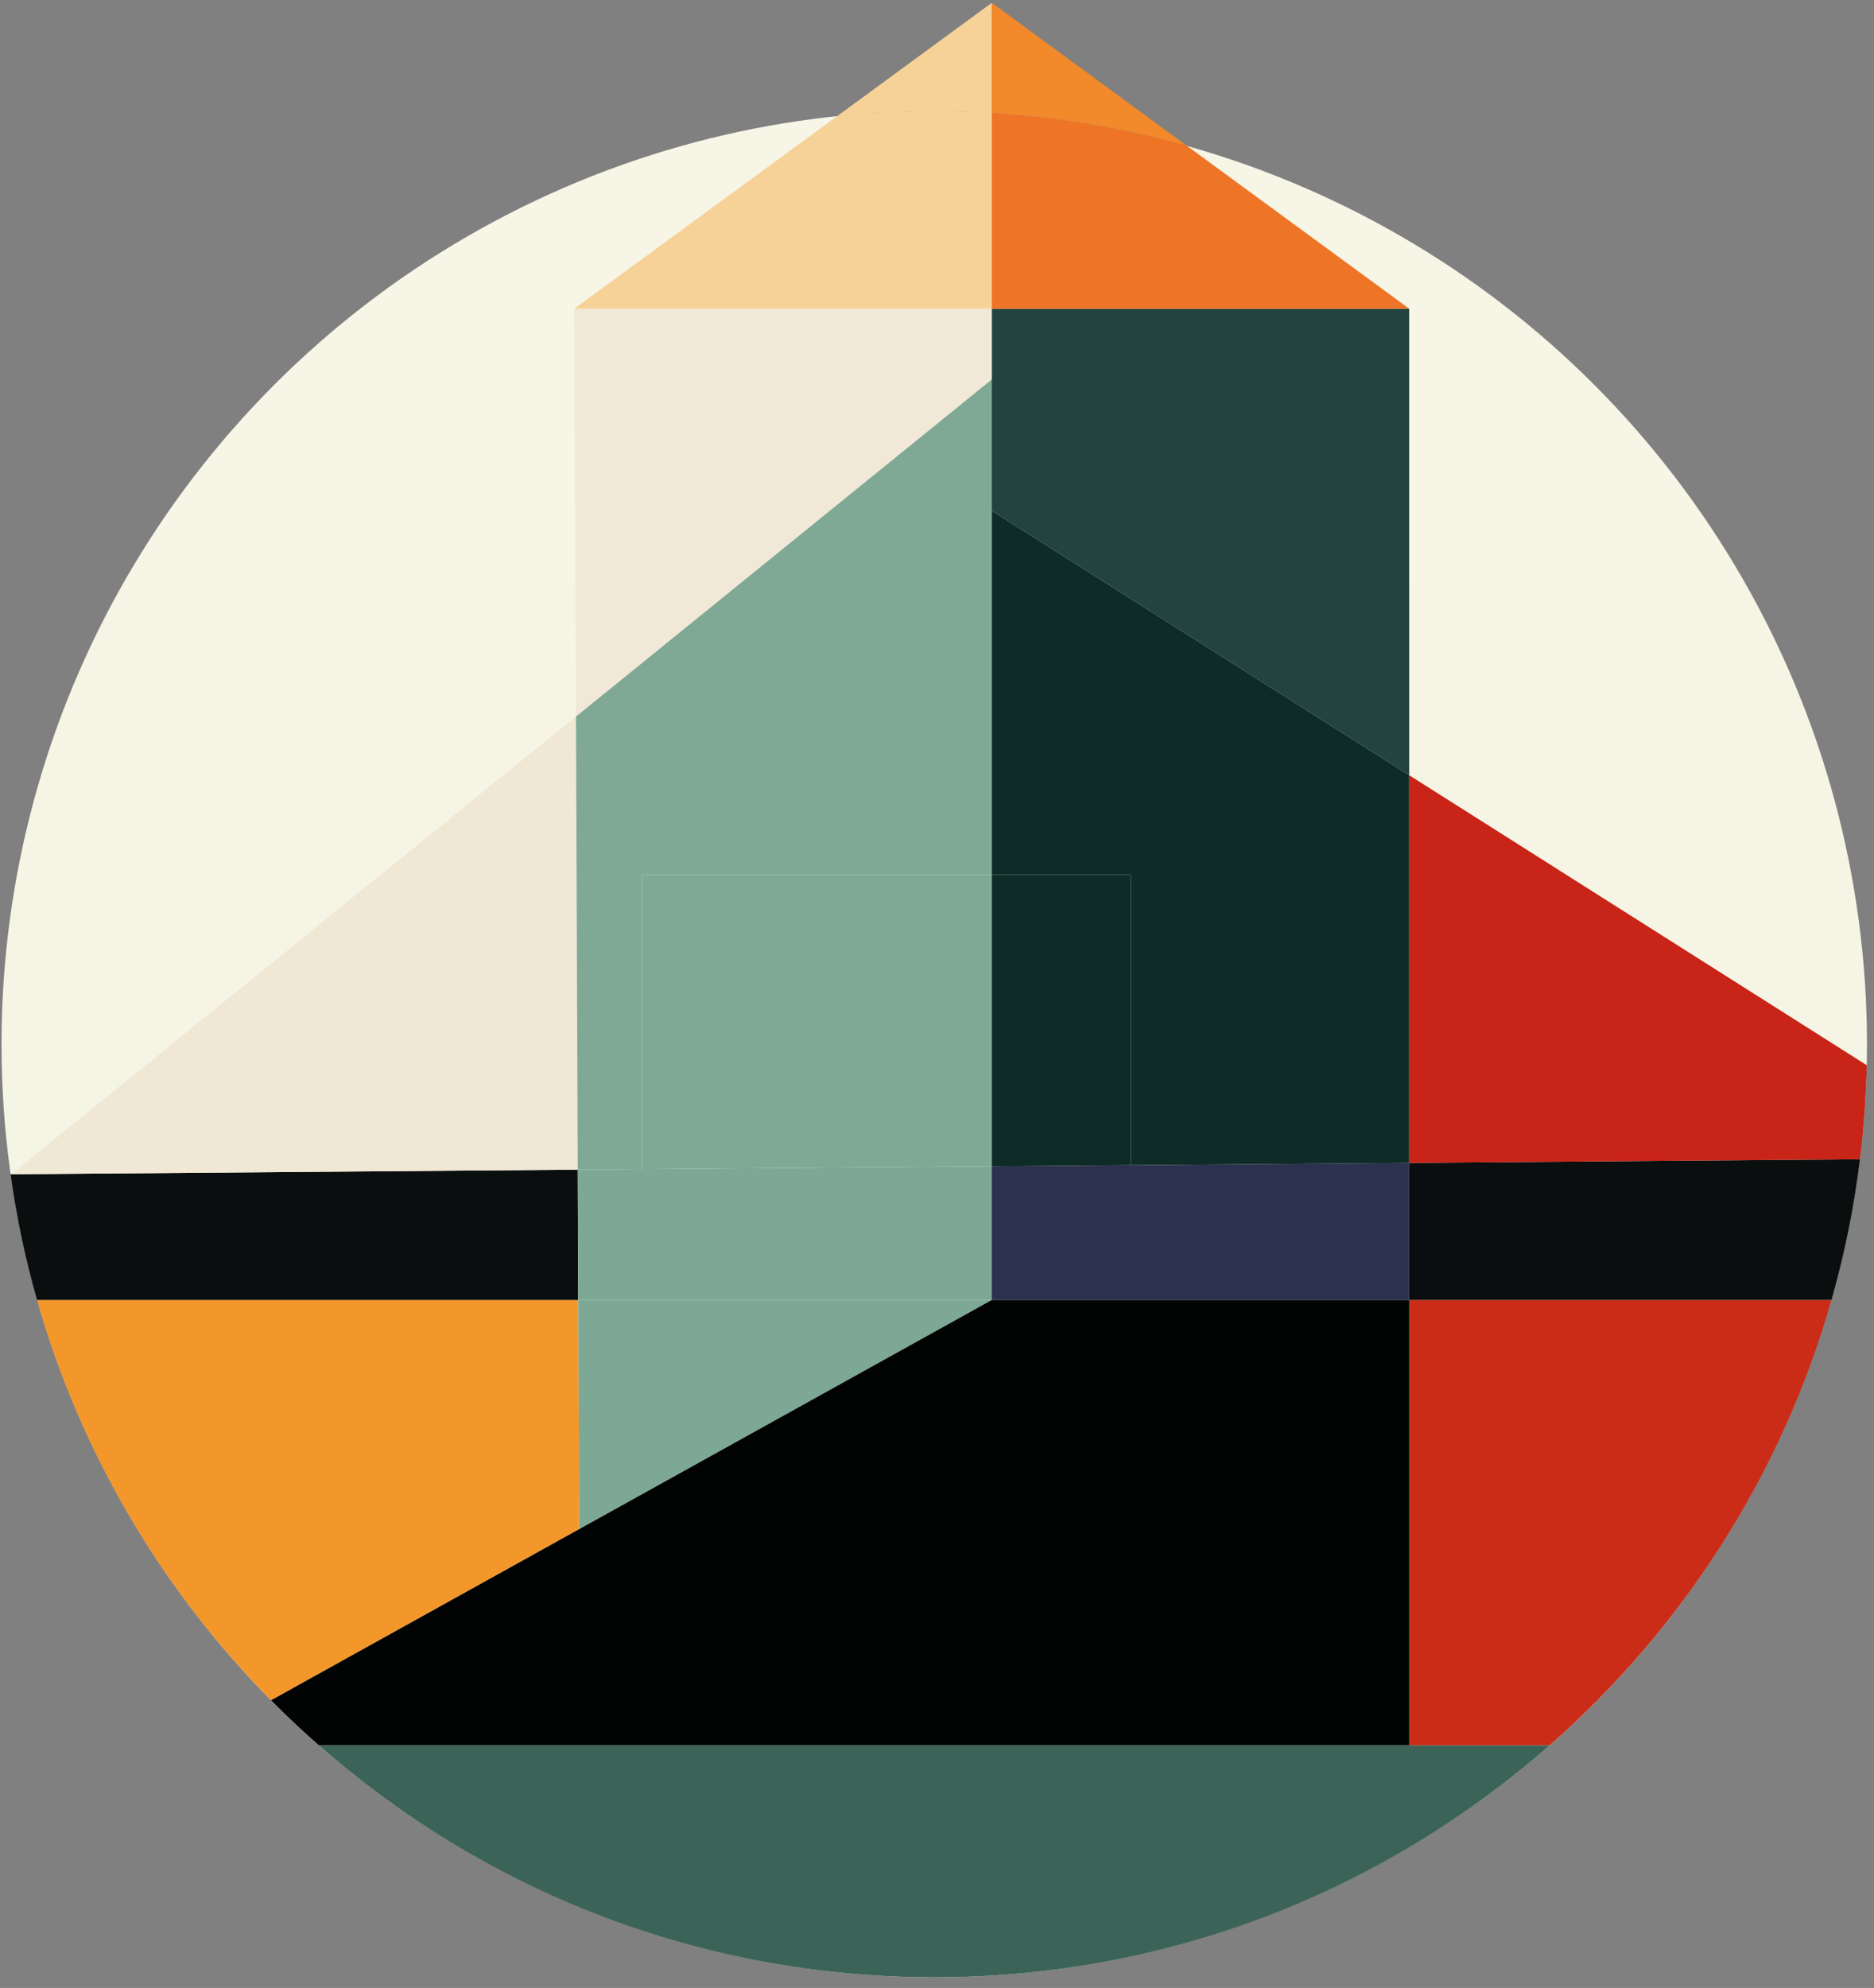 <?xml version="1.0" encoding="iso-8859-1"?>
<!-- Generator: Adobe Illustrator 28.6.0, SVG Export Plug-In . SVG Version: 9.03 Build 54939)  -->
<svg version="1.1" id="Ebene_1" xmlns="http://www.w3.org/2000/svg" xmlns:xlink="http://www.w3.org/1999/xlink" x="0px" y="0px"
	 width="283.465px" height="300.58px" viewBox="0 0 283.465 300.58" style="enable-background:new 0 0 283.465 300.58;"
	 xml:space="preserve">
<rect x="0" y="0" width="283.465" height="300.58" fill="#808080" stroke="none"/>
<g>
	<linearGradient id="SVGID_1_" gradientUnits="userSpaceOnUse" x1="141.316" y1="18.126" x2="141.316" y2="299.361">
		<stop  offset="4.475343e-07" style="stop-color:#F6F5E6"/>
		<stop  offset="0.997" style="stop-color:#F5F5E4"/>
	</linearGradient>
	<circle style="fill:url(#SVGID_1_);" cx="141.316" cy="157.878" r="141.086"/>
	<g id="XMLID_00000035526988245521468810000002179586050702334363_">
		<path style="fill:#3C6358;" d="M213.152,263.89h21.258c-24.841,21.831-57.42,35.071-93.093,35.071s-68.252-13.24-93.093-35.071
			H213.152z"/>
		<path style="fill:#F4972A;" d="M87.462,196.556l0.137,34.653l-46.6,25.872c-16.465-16.644-28.817-37.372-35.399-60.526H87.462z"/>
		<path style="fill:#CA2C17;" d="M213.152,196.556h63.882c-7.511,26.427-22.54,49.688-42.624,67.334h-21.258V196.556z"/>
		<path style="fill:#0A0E0F;" d="M281.338,175.274h0.006c-0.894,7.285-2.343,14.391-4.31,21.282h-63.882v-20.728L281.338,175.274z"
			/>
		<path style="fill:#0A0E0F;" d="M87.391,176.854l0.072,19.702H5.601c-1.759-6.17-3.106-12.507-4.006-18.993l0.101-0.012
			L87.391,176.854z"/>
		<polygon style="fill:#7DA896;" points="150.021,196.556 87.599,231.21 87.462,196.556 		"/>
		<polygon style="fill:#7DA896;" points="150.021,176.341 150.021,196.556 87.462,196.556 87.391,176.854 97.108,176.776 		"/>
		<polygon style="fill:#2B314E;" points="213.152,175.829 213.152,196.556 150.021,196.556 150.021,176.341 171.029,176.174 		"/>
		<path style="fill:#020303;" d="M213.152,196.556v67.334H48.224c-2.492-2.182-4.9-4.453-7.225-6.808l46.6-25.872l62.421-34.653
			H213.152z"/>
		<polygon style="fill:#0F2B27;" points="171.029,132.287 171.029,176.174 150.021,176.341 150.021,132.287 		"/>
		<polygon style="fill:#7FA995;" points="150.021,132.287 150.021,176.341 97.108,176.776 97.108,176.753 97.108,132.287 		"/>
		<polygon style="fill:#0F2B27;" points="213.152,117.21 213.152,175.829 171.029,176.174 171.029,132.287 150.021,132.287 
			150.021,77.216 		"/>
		<path style="fill:#C82418;" d="M282.363,161.056h0.006c-0.107,4.805-0.453,9.544-1.025,14.218h-0.006l-68.186,0.554V117.21
			L282.363,161.056z"/>
		<polygon style="fill:#F1E7D5;" points="87.122,108.322 87.391,176.854 1.696,177.551 		"/>
		<polygon style="fill:#7FA995;" points="150.021,77.216 150.021,132.287 97.108,132.287 97.108,176.753 97.108,176.776 
			87.391,176.854 87.122,108.322 150.021,57.346 		"/>
		<polygon style="fill:#22433E;" points="213.152,46.67 213.152,117.21 150.021,77.216 150.021,57.346 150.021,46.67 		"/>
		<polygon style="fill:#F2E8D7;" points="150.021,46.67 150.021,57.346 87.122,108.322 86.884,46.67 		"/>
		<path style="fill:#F7D298;" d="M150.021,17.059v29.61H86.884l39.768-29.127c4.823-0.495,9.711-0.751,14.665-0.751
			C144.238,16.791,147.141,16.881,150.021,17.059z"/>
		<path style="fill:#F7D298;" d="M150.021,0.427v16.632c-2.879-0.179-5.783-0.268-8.704-0.268c-4.954,0-9.842,0.256-14.665,0.751
			L150.021,0.427z"/>
		<path style="fill:#F2892B;" d="M150.021,0.427l29.485,21.598c-9.461-2.659-19.327-4.352-29.485-4.966V0.427z"/>
		<path style="fill:#EE7426;" d="M213.152,46.67h-63.131v-29.61c10.158,0.614,20.024,2.307,29.485,4.966L213.152,46.67z"/>
	</g>
</g>
</svg>
